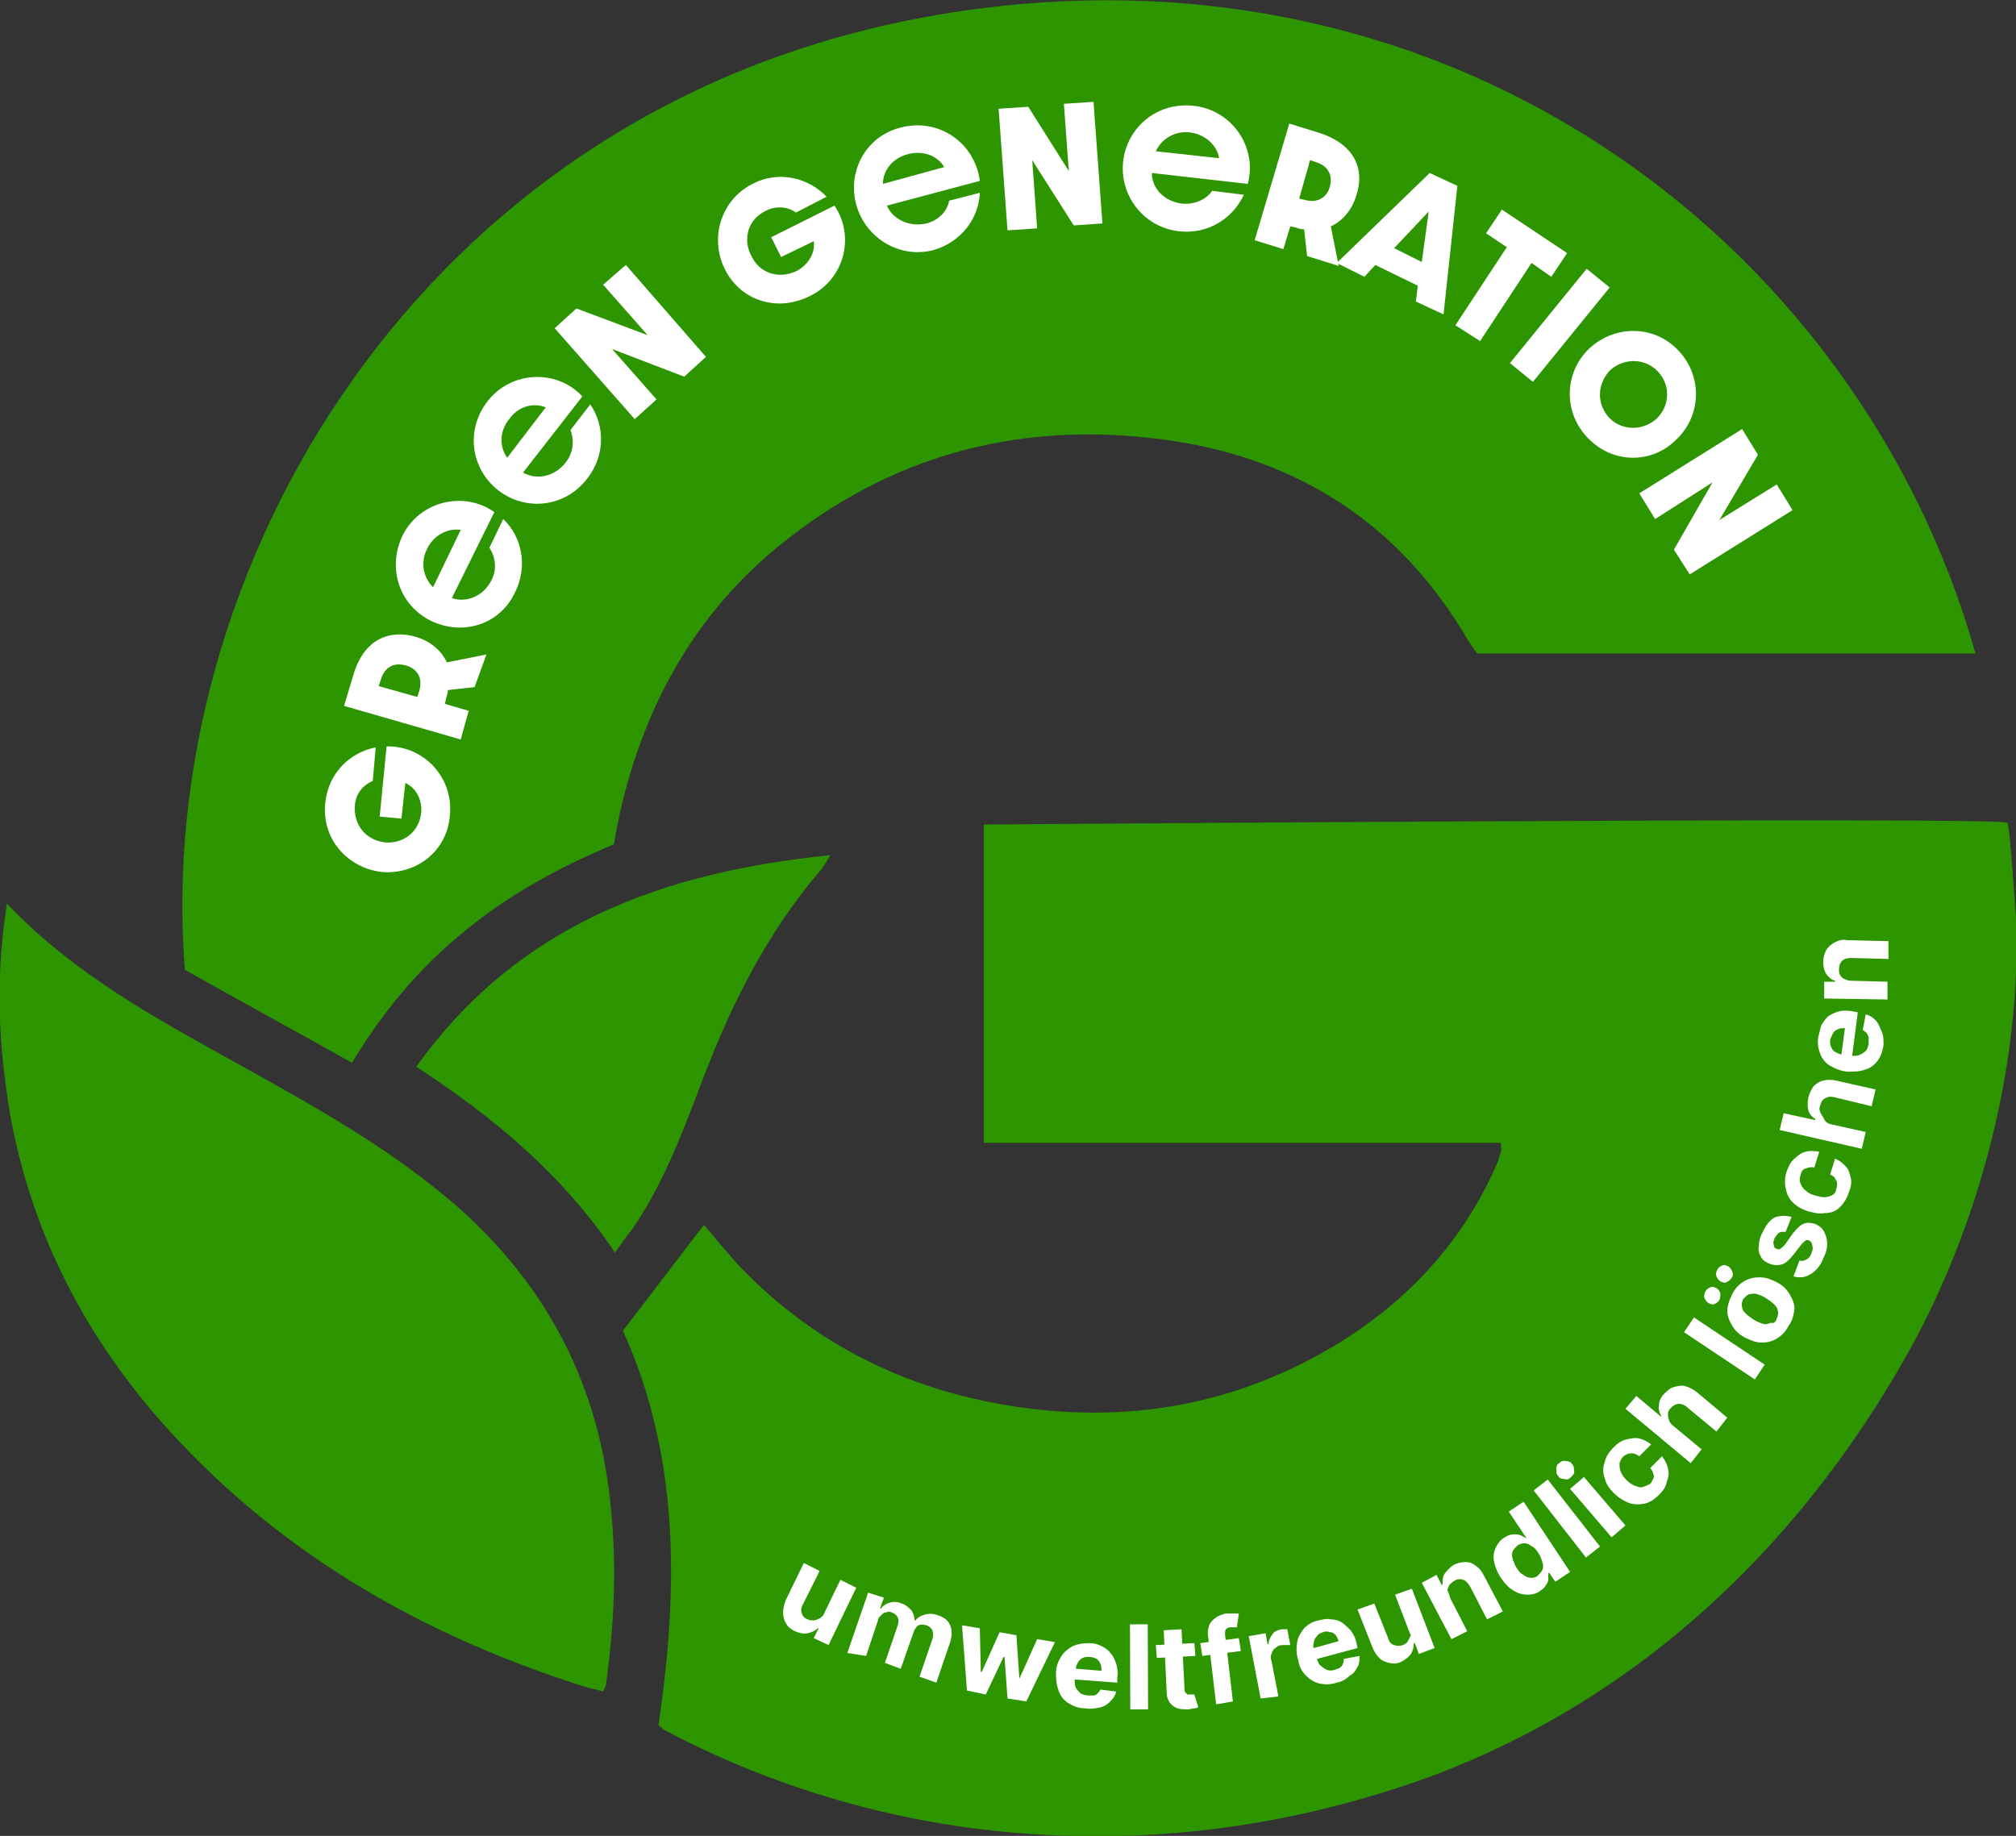 <svg xmlns="http://www.w3.org/2000/svg" xmlns:xlink="http://www.w3.org/1999/xlink" id="Layer_1" x="0px" y="0px" viewBox="0 0 203.9 185.7" style="enable-background:new 0 0 203.9 185.7;" xml:space="preserve"><rect x="0" y="0" width="203.9" height="185.7" fill="#333333" stroke="none"/><style type="text/css">	.st0{clip-path:url(#SVGID_00000087386582813442166980000000361798127551891390_);}	.st1{clip-path:url(#SVGID_00000013167896193989610950000014129732481174483130_);fill:#2C9500;}	.st2{clip-path:url(#SVGID_00000013167896193989610950000014129732481174483130_);fill:#FFFFFF;}</style><g id="Artwork_23_00000079480692611368142060000013631225768143529146_">	<g>		<defs>			<rect id="SVGID_1_" width="203.9" height="185.7"></rect>		</defs>		<clipPath id="SVGID_00000072248971555076593160000004897064130146581913_">			<use xlink:href="#SVGID_1_" style="overflow:visible;"></use>		</clipPath>		<g style="clip-path:url(#SVGID_00000072248971555076593160000004897064130146581913_);">			<defs>				<rect id="SVGID_00000165224095166507586930000006941091558167700121_" y="0" width="203.9" height="185.7"></rect>			</defs>			<clipPath id="SVGID_00000044173924940424168360000015451092747292587166_">				<use xlink:href="#SVGID_00000165224095166507586930000006941091558167700121_" style="overflow:visible;"></use>			</clipPath>			<path style="clip-path:url(#SVGID_00000044173924940424168360000015451092747292587166_);fill:#2C9500;" d="M108.6,185.7    c-14.2-0.3-28.3-3.8-41.4-10.7c-0.2-0.1-0.3-0.3-0.6-0.5c2-13.6,2.2-27.1-3.6-39.9c2.8-3.6,5.4-7.1,8.2-10.7    c1.2,1.4,2.4,2.9,3.8,4.4c7.5,7.7,16.6,12.2,27.2,13.9c11.9,1.9,23-0.1,33.3-6.4c6.9-4.3,12.2-10,15.6-17.4    c0.3-0.6,0.5-1.2,0.7-1.9c0.1-0.2,0-0.4,0-0.9H99.5V83.4c0,0,100.2-0.8,103.5-0.2c0.3,0.1,0.8,8.8,0.9,9.6    c0.6,14.8-3.7,31.1-10.9,44c-11.4,20.4-28.8,36.5-51.2,43.9C130.9,184.3,119.7,186,108.6,185.7"></path>			<path style="clip-path:url(#SVGID_00000044173924940424168360000015451092747292587166_);fill:#2C9500;" d="M199.8,66.1h-50.4    c-0.2-0.3-0.6-0.8-0.9-1.3c-7-12-17.6-18.7-31.3-20.4c-13.5-1.7-26,1.3-37,9.7c-9.4,7.1-14.9,16.7-17.5,28.1    c-0.1,0.5-0.2,1-0.3,1.5c-0.1,0.5-0.2,1-0.3,1.7c-5.3,2.2-10.5,5-15,8.7c-4.6,3.7-8.3,8.1-11.5,13.4c-5.7-3.2-11.4-6.3-16.9-9.4    c-3.2-40.1,23.5-87,75-96.4C146.1-7.8,188.1,24.5,199.8,66.1"></path>			<path style="clip-path:url(#SVGID_00000044173924940424168360000015451092747292587166_);fill:#2C9500;" d="M0.7,91.4    c7.4,7.8,16.6,12.4,25.5,17.4c7,3.9,13.9,7.9,20,13.2c9.3,8.2,14.5,18.4,15.6,30.7c0.6,5.9,0.3,11.8-0.5,17.6    c0,0.2-0.1,0.4-0.3,0.8c-0.6-0.2-1.3-0.3-1.9-0.5c-16.1-5.1-30.4-13.2-41.9-25.8c-8.4-9.2-14-19.9-16.2-32.2    C0,106.5-0.6,99.7,0.7,91.4"></path>			<path style="clip-path:url(#SVGID_00000044173924940424168360000015451092747292587166_);fill:#2C9500;" d="M62.2,126.7    c-5.4-8-12.3-13.7-20.1-18.8c10.3-14.4,25-19.7,41.9-21.4c-0.4,0.6-0.6,1-0.9,1.4c-5.6,6.5-9.3,14-12.3,22    c-1.9,5-3.8,10-6.9,14.5C63.4,125,62.9,125.7,62.2,126.7"></path>			<path style="clip-path:url(#SVGID_00000044173924940424168360000015451092747292587166_);fill:#FFFFFF;" d="M83.4,163.1l1.6-3.3    l1.6,0.8l-2.8,5.8l-1.5-0.7l0.5-1l-0.1,0c-0.3,0.3-0.6,0.4-1,0.5c-0.4,0.1-0.8,0-1.3-0.2c-0.4-0.2-0.7-0.4-0.9-0.8    c-0.2-0.3-0.3-0.7-0.3-1.1c0-0.4,0.1-0.8,0.3-1.3l1.8-3.7l1.6,0.8l-1.7,3.4c-0.2,0.3-0.2,0.7-0.1,0.9c0.1,0.3,0.3,0.5,0.6,0.6    c0.2,0.1,0.4,0.1,0.6,0.1c0.2,0,0.4-0.1,0.6-0.2C83.1,163.6,83.3,163.4,83.4,163.1"></path>			<path style="clip-path:url(#SVGID_00000044173924940424168360000015451092747292587166_);fill:#FFFFFF;" d="M85.7,167.2l2.1-6.1    l1.6,0.5l-0.4,1.1l0.1,0c0.2-0.3,0.6-0.5,0.9-0.6c0.4-0.1,0.8-0.1,1.2,0.1c0.4,0.1,0.7,0.4,1,0.7c0.2,0.3,0.3,0.7,0.3,1l0.1,0    c0.2-0.3,0.6-0.5,1-0.6c0.4-0.1,0.8-0.1,1.3,0.1c0.6,0.2,1,0.5,1.2,1c0.2,0.5,0.2,1,0,1.7l-1.4,4.1l-1.7-0.6l1.3-3.8    c0.1-0.3,0.1-0.6,0-0.9c-0.1-0.2-0.3-0.4-0.6-0.5c-0.3-0.1-0.6-0.1-0.8,0c-0.2,0.1-0.4,0.4-0.5,0.7l-1.3,3.7l-1.6-0.6l1.3-3.8    c0.1-0.3,0.1-0.6,0-0.8s-0.3-0.4-0.6-0.5c-0.2-0.1-0.4-0.1-0.6,0c-0.2,0-0.3,0.1-0.5,0.3s-0.3,0.3-0.3,0.5l-1.2,3.6L85.7,167.2z"></path>			<polygon style="clip-path:url(#SVGID_00000044173924940424168360000015451092747292587166_);fill:#FFFFFF;" points="97.8,171     97.3,164.4 99.1,164.7 99.2,169.1 99.3,169.1 101.1,165.1 102.8,165.4 103.1,169.8 103.1,169.8 104.9,165.8 106.7,166.1     103.8,172.1 101.9,171.8 101.6,167.6 101.5,167.6 99.7,171.4    "></polygon>			<path style="clip-path:url(#SVGID_00000044173924940424168360000015451092747292587166_);fill:#FFFFFF;" d="M109.8,172.8    c-0.7,0-1.2-0.2-1.7-0.5c-0.5-0.3-0.8-0.7-1-1.2c-0.2-0.5-0.3-1.1-0.3-1.8c0-0.7,0.2-1.2,0.5-1.7c0.3-0.5,0.7-0.8,1.2-1.1    c0.5-0.2,1-0.3,1.7-0.3c0.4,0,0.8,0.1,1.2,0.3c0.4,0.2,0.7,0.4,0.9,0.7c0.3,0.3,0.4,0.6,0.6,1.1c0.1,0.4,0.2,0.9,0.1,1.4l0,0.5    l-5.4-0.4l0.1-1.1l3.7,0.3c0-0.3,0-0.5-0.1-0.7c-0.1-0.2-0.2-0.4-0.4-0.5c-0.2-0.1-0.4-0.2-0.7-0.2c-0.3,0-0.5,0-0.7,0.1    c-0.2,0.1-0.4,0.3-0.5,0.5c-0.1,0.2-0.2,0.4-0.2,0.7l-0.1,1c0,0.3,0,0.6,0.1,0.8c0.1,0.2,0.3,0.4,0.5,0.6    c0.2,0.1,0.5,0.2,0.8,0.2c0.2,0,0.4,0,0.5,0c0.2,0,0.3-0.1,0.4-0.2c0.1-0.1,0.2-0.2,0.3-0.4l1.6,0.2c-0.1,0.4-0.3,0.7-0.6,1    c-0.3,0.3-0.6,0.5-1,0.6C110.8,172.8,110.3,172.9,109.8,172.8"></path>							<rect x="114.3" y="164.3" transform="matrix(1 -3.935623e-03 3.935623e-03 1 -0.663 0.455)" style="clip-path:url(#SVGID_00000044173924940424168360000015451092747292587166_);fill:#FFFFFF;" width="1.8" height="8.6"></rect>			<path style="clip-path:url(#SVGID_00000044173924940424168360000015451092747292587166_);fill:#FFFFFF;" d="M120.8,166.2l0.1,1.3    l-3.9,0.2l-0.1-1.3L120.8,166.2z M117.7,164.9l1.8-0.1l0.3,6c0,0.2,0,0.3,0.1,0.4c0.1,0.1,0.1,0.1,0.2,0.2c0.1,0,0.2,0,0.3,0    c0.1,0,0.2,0,0.2,0c0.1,0,0.1,0,0.2,0l0.4,1.3c-0.1,0-0.2,0.1-0.4,0.1c-0.2,0-0.4,0.1-0.6,0.1c-0.4,0-0.8,0-1.1-0.1    c-0.3-0.1-0.6-0.3-0.8-0.6c-0.2-0.3-0.3-0.6-0.3-1L117.7,164.9z"></path>			<path style="clip-path:url(#SVGID_00000044173924940424168360000015451092747292587166_);fill:#FFFFFF;" d="M125.3,165.7l0.2,1.3    l-3.9,0.5l-0.2-1.3L125.3,165.7z M123,172.4l-0.8-6.8c-0.1-0.5,0-0.9,0.1-1.2c0.1-0.3,0.4-0.6,0.7-0.8c0.3-0.2,0.6-0.3,1-0.4    c0.3,0,0.5,0,0.8,0c0.2,0,0.4,0,0.5,0l-0.2,1.4c-0.1,0-0.2,0-0.3,0c-0.1,0-0.2,0-0.3,0c-0.3,0-0.4,0.1-0.5,0.2    c-0.1,0.1-0.1,0.3-0.1,0.5l0.8,6.8L123,172.4z"></path>			<path style="clip-path:url(#SVGID_00000044173924940424168360000015451092747292587166_);fill:#FFFFFF;" d="M127.5,171.8    l-1.2-6.3l1.7-0.3l0.2,1.1l0.1,0c0-0.4,0.2-0.7,0.4-1c0.2-0.3,0.5-0.4,0.9-0.5c0.1,0,0.2,0,0.3,0c0.1,0,0.2,0,0.3,0l0.3,1.6    c-0.1,0-0.2,0-0.4,0c-0.1,0-0.3,0-0.4,0c-0.3,0-0.5,0.1-0.7,0.3c-0.2,0.1-0.3,0.3-0.4,0.6c-0.1,0.2-0.1,0.5,0,0.7l0.7,3.6    L127.5,171.8z"></path>			<path style="clip-path:url(#SVGID_00000044173924940424168360000015451092747292587166_);fill:#FFFFFF;" d="M135.2,170.2    c-0.6,0.2-1.2,0.2-1.7,0.1c-0.5-0.1-1-0.4-1.4-0.8c-0.4-0.4-0.7-0.9-0.8-1.6c-0.2-0.6-0.2-1.2-0.1-1.8c0.1-0.6,0.4-1,0.7-1.4    c0.4-0.4,0.9-0.7,1.5-0.8c0.4-0.1,0.8-0.2,1.2-0.1c0.4,0,0.8,0.1,1.1,0.3c0.3,0.2,0.6,0.5,0.9,0.8c0.3,0.4,0.5,0.8,0.6,1.3    l0.1,0.5l-5.2,1.4l-0.3-1.1l3.6-1c-0.1-0.2-0.2-0.5-0.3-0.6c-0.2-0.2-0.3-0.3-0.6-0.3c-0.2-0.1-0.5-0.1-0.7,0    c-0.3,0.1-0.5,0.2-0.6,0.4c-0.2,0.2-0.3,0.4-0.3,0.6c-0.1,0.2-0.1,0.5,0,0.7l0.3,1c0.1,0.3,0.2,0.6,0.4,0.7    c0.2,0.2,0.4,0.3,0.6,0.4c0.2,0.1,0.5,0.1,0.8,0c0.2-0.1,0.4-0.1,0.5-0.2c0.1-0.1,0.3-0.2,0.3-0.4c0.1-0.1,0.1-0.3,0.1-0.5    l1.6-0.3c0,0.4,0,0.8-0.2,1.1c-0.2,0.4-0.4,0.7-0.8,0.9C136.1,169.9,135.7,170.1,135.2,170.2"></path>			<path style="clip-path:url(#SVGID_00000044173924940424168360000015451092747292587166_);fill:#FFFFFF;" d="M142.4,164.7    l-1.3-3.4l1.7-0.6l2.3,6l-1.6,0.6l-0.4-1.1l-0.1,0c0,0.4-0.1,0.8-0.3,1.1c-0.2,0.3-0.6,0.6-1,0.8c-0.4,0.2-0.8,0.2-1.2,0.1    c-0.4-0.1-0.7-0.2-1-0.5c-0.3-0.3-0.5-0.6-0.7-1.1l-1.5-3.8l1.7-0.6l1.4,3.5c0.1,0.4,0.3,0.6,0.6,0.7c0.3,0.1,0.6,0.1,0.9,0    c0.2-0.1,0.4-0.2,0.5-0.4c0.1-0.2,0.2-0.4,0.3-0.6C142.6,165.2,142.5,165,142.4,164.7"></path>			<path style="clip-path:url(#SVGID_00000044173924940424168360000015451092747292587166_);fill:#FFFFFF;" d="M146.7,161.7l1.7,3.3    l-1.6,0.8l-3-5.7l1.5-0.8l0.5,1l0.1,0c0-0.4,0-0.8,0.2-1.1s0.5-0.6,0.9-0.9c0.4-0.2,0.8-0.3,1.2-0.3c0.4,0,0.7,0.1,1.1,0.4    s0.6,0.6,0.8,1l1.9,3.6l-1.6,0.8l-1.7-3.3c-0.2-0.3-0.4-0.6-0.7-0.7c-0.3-0.1-0.6-0.1-0.9,0.1c-0.2,0.1-0.4,0.3-0.5,0.4    c-0.1,0.2-0.2,0.4-0.2,0.6C146.6,161.2,146.6,161.5,146.7,161.7"></path>			<path style="clip-path:url(#SVGID_00000044173924940424168360000015451092747292587166_);fill:#FFFFFF;" d="M155.8,160.9    c-0.4,0.3-0.8,0.4-1.3,0.4c-0.5,0-0.9-0.1-1.4-0.4c-0.5-0.3-0.9-0.7-1.3-1.3c-0.4-0.6-0.6-1.2-0.7-1.7c-0.1-0.5,0-1,0.2-1.4    s0.5-0.8,0.9-1c0.3-0.2,0.6-0.3,0.9-0.3c0.3,0,0.5,0,0.7,0.1c0.2,0.1,0.4,0.2,0.6,0.3l0,0l-1.8-2.7l1.5-1l4.7,7.1l-1.5,1    l-0.6-0.9l-0.1,0c0,0.2,0,0.4,0,0.6c0,0.2-0.1,0.5-0.3,0.7C156.3,160.5,156.1,160.7,155.8,160.9 M155.5,159.4    c0.2-0.2,0.4-0.4,0.5-0.6c0.1-0.2,0.1-0.5,0-0.8c-0.1-0.3-0.2-0.6-0.4-0.9c-0.2-0.3-0.4-0.6-0.7-0.7c-0.2-0.2-0.5-0.3-0.7-0.3    c-0.3,0-0.5,0.1-0.7,0.2c-0.2,0.2-0.4,0.4-0.5,0.6c-0.1,0.2-0.1,0.5,0,0.8c0.1,0.3,0.2,0.6,0.4,0.9c0.2,0.3,0.4,0.6,0.7,0.7    c0.2,0.2,0.5,0.3,0.8,0.3C155,159.6,155.3,159.6,155.5,159.4"></path>							<rect x="157.5" y="149.4" transform="matrix(0.789 -0.615 0.615 0.789 -61.031 129.744)" style="clip-path:url(#SVGID_00000044173924940424168360000015451092747292587166_);fill:#FFFFFF;" width="1.8" height="8.6"></rect>			<path style="clip-path:url(#SVGID_00000044173924940424168360000015451092747292587166_);fill:#FFFFFF;" d="M158.9,149.4    c-0.2,0.2-0.4,0.3-0.7,0.2c-0.3,0-0.5-0.1-0.6-0.3c-0.2-0.2-0.2-0.4-0.2-0.7c0-0.3,0.1-0.5,0.3-0.6c0.2-0.2,0.4-0.3,0.7-0.2    c0.3,0,0.5,0.1,0.6,0.3c0.2,0.2,0.2,0.4,0.2,0.7C159.3,149,159.1,149.2,158.9,149.4 M163,155.5l-4.2-4.9l1.4-1.2l4.2,4.9    L163,155.5z"></path>			<path style="clip-path:url(#SVGID_00000044173924940424168360000015451092747292587166_);fill:#FFFFFF;" d="M167.8,151.2    c-0.5,0.5-1,0.8-1.5,0.9c-0.5,0.1-1.1,0.1-1.6-0.1c-0.5-0.2-1-0.5-1.5-1c-0.5-0.5-0.8-1-0.9-1.5c-0.2-0.5-0.2-1.1,0-1.6    c0.1-0.5,0.4-1,0.9-1.5c0.4-0.4,0.8-0.7,1.3-0.8c0.4-0.1,0.9-0.2,1.3-0.1c0.4,0.1,0.8,0.3,1.2,0.6l-1.2,1.2    c-0.3-0.2-0.5-0.3-0.8-0.3c-0.3,0-0.5,0.1-0.8,0.3c-0.2,0.2-0.3,0.4-0.4,0.7c0,0.3,0,0.5,0.1,0.8s0.3,0.6,0.6,0.9    c0.3,0.3,0.6,0.5,0.9,0.6c0.3,0.1,0.5,0.2,0.8,0.1s0.5-0.2,0.7-0.3c0.1-0.1,0.2-0.3,0.3-0.5c0.1-0.2,0.1-0.4,0-0.5    c0-0.2-0.1-0.4-0.3-0.6l1.2-1.2c0.3,0.4,0.5,0.8,0.6,1.2c0.1,0.4,0.1,0.9-0.1,1.3C168.5,150.4,168.2,150.8,167.8,151.2"></path>			<path style="clip-path:url(#SVGID_00000044173924940424168360000015451092747292587166_);fill:#FFFFFF;" d="M169.2,144.2l2.9,2.4    l-1.1,1.4l-6.6-5.5l1.1-1.3l2.5,2.1l0-0.1c-0.2-0.4-0.3-0.7-0.2-1.1c0-0.4,0.2-0.8,0.5-1.1c0.3-0.3,0.6-0.6,1-0.7    c0.4-0.1,0.7-0.2,1.1-0.1c0.4,0.1,0.8,0.3,1.2,0.6l3.1,2.6l-1.1,1.4l-2.9-2.4c-0.3-0.3-0.6-0.4-0.9-0.4c-0.3,0-0.6,0.2-0.8,0.4    c-0.2,0.2-0.3,0.4-0.3,0.6c0,0.2,0,0.4,0.1,0.6C168.8,143.8,169,144,169.2,144.2"></path>							<rect x="173.5" y="132.1" transform="matrix(0.555 -0.832 0.832 0.555 -35.872 205.793)" style="clip-path:url(#SVGID_00000044173924940424168360000015451092747292587166_);fill:#FFFFFF;" width="1.8" height="8.6"></rect>			<path style="clip-path:url(#SVGID_00000044173924940424168360000015451092747292587166_);fill:#FFFFFF;" d="M173.9,131.5    c-0.1,0.2-0.3,0.3-0.5,0.4c-0.2,0.1-0.4,0-0.6-0.1c-0.2-0.1-0.3-0.3-0.4-0.5c-0.1-0.2,0-0.5,0.1-0.7c0.1-0.2,0.3-0.3,0.5-0.4    c0.2-0.1,0.4,0,0.6,0.1c0.2,0.1,0.3,0.3,0.4,0.5C174,131.1,174,131.3,173.9,131.5 M175.1,129.3c-0.1,0.2-0.3,0.3-0.5,0.4    c-0.2,0.1-0.4,0-0.6-0.1c-0.2-0.1-0.3-0.3-0.4-0.5c-0.1-0.2,0-0.5,0.1-0.7c0.1-0.2,0.3-0.3,0.5-0.4c0.2-0.1,0.4,0,0.6,0.1    c0.2,0.1,0.3,0.3,0.4,0.5C175.3,128.9,175.3,129.1,175.1,129.3 M180.9,134.1c-0.3,0.6-0.7,1-1.2,1.3c-0.5,0.3-1,0.4-1.5,0.4    c-0.6,0-1.1-0.2-1.7-0.5c-0.6-0.3-1-0.7-1.3-1.2c-0.3-0.5-0.5-1-0.5-1.5c0-0.5,0.2-1.1,0.5-1.7s0.7-1,1.2-1.3    c0.5-0.3,1-0.4,1.6-0.4c0.6,0,1.1,0.2,1.7,0.5c0.6,0.3,1,0.7,1.3,1.2c0.3,0.5,0.5,1,0.5,1.5C181.4,133,181.3,133.6,180.9,134.1     M179.7,133.4c0.1-0.3,0.2-0.5,0.1-0.8c0-0.3-0.2-0.5-0.4-0.7c-0.2-0.2-0.5-0.4-0.8-0.6c-0.3-0.2-0.6-0.3-0.9-0.4    c-0.3-0.1-0.6,0-0.8,0c-0.2,0.1-0.4,0.3-0.6,0.5c-0.1,0.3-0.2,0.5-0.1,0.8c0,0.3,0.2,0.5,0.4,0.7c0.2,0.2,0.5,0.4,0.8,0.6    c0.3,0.2,0.6,0.3,0.9,0.4c0.3,0.1,0.6,0,0.8-0.1C179.4,133.9,179.6,133.7,179.7,133.4"></path>			<path style="clip-path:url(#SVGID_00000044173924940424168360000015451092747292587166_);fill:#FFFFFF;" d="M181.2,123.1    l-0.6,1.5c-0.1,0-0.3,0-0.4,0c-0.1,0-0.3,0.1-0.4,0.2c-0.1,0.1-0.2,0.3-0.3,0.4c-0.1,0.3-0.2,0.5-0.1,0.7c0,0.2,0.1,0.4,0.3,0.4    c0.1,0.1,0.3,0.1,0.4,0c0.1-0.1,0.3-0.2,0.5-0.5l0.7-1c0.4-0.5,0.8-0.9,1.1-1c0.4-0.2,0.8-0.1,1.2,0c0.4,0.2,0.7,0.4,0.9,0.8    c0.2,0.4,0.3,0.8,0.3,1.2c0,0.5-0.1,0.9-0.4,1.5c-0.3,0.8-0.8,1.3-1.3,1.6c-0.5,0.3-1.1,0.4-1.7,0.2l0.6-1.6    c0.3,0.1,0.5,0,0.7-0.1c0.2-0.1,0.4-0.3,0.5-0.6c0.1-0.3,0.2-0.5,0.1-0.8c0-0.2-0.1-0.4-0.3-0.5c-0.1-0.1-0.3-0.1-0.4,0    c-0.1,0.1-0.3,0.2-0.5,0.5l-0.7,0.9c-0.4,0.5-0.8,0.9-1.2,1c-0.4,0.1-0.8,0.1-1.3-0.1c-0.4-0.2-0.7-0.4-0.8-0.7    c-0.2-0.3-0.3-0.7-0.2-1.1c0-0.4,0.1-0.9,0.4-1.4c0.3-0.7,0.8-1.3,1.3-1.5C180,123,180.6,122.9,181.2,123.1"></path>			<path style="clip-path:url(#SVGID_00000044173924940424168360000015451092747292587166_);fill:#FFFFFF;" d="M187,120.6    c-0.2,0.6-0.5,1.1-0.9,1.5c-0.4,0.4-0.9,0.6-1.5,0.6c-0.6,0.1-1.1,0-1.8-0.2c-0.6-0.2-1.1-0.5-1.5-0.9c-0.4-0.4-0.6-0.9-0.7-1.4    c-0.1-0.5-0.1-1.1,0.1-1.7c0.2-0.5,0.4-1,0.8-1.3c0.3-0.3,0.7-0.6,1.1-0.7c0.4-0.1,0.9-0.1,1.4,0l-0.5,1.6    c-0.3-0.1-0.6,0-0.9,0.1c-0.3,0.1-0.4,0.3-0.5,0.7c-0.1,0.3-0.1,0.5,0,0.8c0.1,0.2,0.2,0.5,0.5,0.7c0.2,0.2,0.5,0.4,0.9,0.5    c0.4,0.1,0.7,0.2,1,0.2s0.6-0.1,0.8-0.2c0.2-0.1,0.4-0.3,0.4-0.6c0.1-0.2,0.1-0.4,0.1-0.6c0-0.2-0.1-0.3-0.2-0.5    c-0.1-0.2-0.3-0.3-0.5-0.4l0.5-1.6c0.5,0.2,0.8,0.5,1.1,0.8c0.3,0.3,0.4,0.8,0.5,1.2C187.3,119.6,187.2,120.1,187,120.6"></path>			<path style="clip-path:url(#SVGID_00000044173924940424168360000015451092747292587166_);fill:#FFFFFF;" d="M185.1,113.7l3.6,0.8    l-0.4,1.7l-8.3-1.9l0.4-1.7l3.2,0.7l0-0.1c-0.3-0.2-0.6-0.5-0.7-0.9c-0.1-0.4-0.1-0.8,0-1.3c0.1-0.4,0.3-0.8,0.5-1.1    c0.3-0.3,0.6-0.5,1-0.6c0.4-0.1,0.8-0.1,1.3,0l4,0.9l-0.4,1.7l-3.7-0.9c-0.4-0.1-0.7-0.1-1,0.1c-0.3,0.1-0.4,0.4-0.5,0.7    c-0.1,0.2-0.1,0.5,0,0.7c0.1,0.2,0.2,0.4,0.3,0.5C184.6,113.5,184.8,113.6,185.1,113.7"></path>			<path style="clip-path:url(#SVGID_00000044173924940424168360000015451092747292587166_);fill:#FFFFFF;" d="M190.5,105.7    c-0.1,0.7-0.3,1.2-0.6,1.6c-0.3,0.4-0.8,0.8-1.3,0.9c-0.5,0.2-1.1,0.2-1.8,0.2c-0.7-0.1-1.2-0.3-1.7-0.6c-0.5-0.3-0.8-0.7-1-1.2    c-0.2-0.5-0.3-1.1-0.2-1.7c0.1-0.4,0.2-0.8,0.3-1.2c0.2-0.3,0.4-0.6,0.7-0.9c0.3-0.2,0.7-0.4,1.1-0.5c0.4-0.1,0.9-0.1,1.4,0    l0.5,0.1l-0.7,5.4l-1.1-0.1l0.5-3.7c-0.3,0-0.5,0-0.7,0.1c-0.2,0.1-0.4,0.2-0.5,0.4c-0.1,0.2-0.2,0.4-0.3,0.7    c0,0.3,0,0.5,0.1,0.7c0.1,0.2,0.2,0.4,0.4,0.5c0.2,0.1,0.4,0.2,0.7,0.3l1,0.1c0.3,0,0.6,0,0.8-0.1c0.2-0.1,0.4-0.2,0.6-0.4    c0.2-0.2,0.2-0.4,0.3-0.7c0-0.2,0-0.4,0-0.6c0-0.2-0.1-0.3-0.2-0.5c-0.1-0.1-0.2-0.2-0.4-0.3l0.3-1.6c0.4,0.1,0.7,0.3,1,0.6    c0.3,0.3,0.4,0.7,0.6,1.1C190.5,104.7,190.5,105.1,190.5,105.7"></path>			<path style="clip-path:url(#SVGID_00000044173924940424168360000015451092747292587166_);fill:#FFFFFF;" d="M187.2,99.2l3.7,0.1    l0,1.8l-6.4-0.1l0-1.7l1.1,0l0-0.1c-0.4-0.1-0.7-0.4-0.9-0.7c-0.2-0.3-0.3-0.7-0.3-1.2c0-0.4,0.1-0.8,0.3-1.2    c0.2-0.3,0.5-0.6,0.9-0.8c0.4-0.2,0.8-0.3,1.3-0.2l4.1,0.1l0,1.8l-3.8-0.1c-0.4,0-0.7,0.1-0.9,0.3c-0.2,0.2-0.3,0.5-0.3,0.8    c0,0.2,0,0.5,0.1,0.6c0.1,0.2,0.2,0.3,0.4,0.4C186.7,99.1,186.9,99.2,187.2,99.2"></path>			<path style="clip-path:url(#SVGID_00000044173924940424168360000015451092747292587166_);fill:#FFFFFF;" d="M38.6,88.2    c-3.4-0.4-6.1-3.3-5.7-7c0.3-3,2.5-5.1,5.1-5.6L37.7,79c-1,0.4-1.7,1.3-1.8,2.4c-0.2,2.1,1.2,3.6,3,3.8c1.8,0.2,3.5-1,3.7-3    c0.1-1.3-0.5-2.5-1.6-3l-0.4,3.6l-2.2-0.2l0.7-7.1c3.7-0.1,6.8,3.1,6.4,7C45.2,86.2,42,88.5,38.6,88.2"></path>			<path style="clip-path:url(#SVGID_00000044173924940424168360000015451092747292587166_);fill:#FFFFFF;" d="M48,69.5l-2.7,0.3    c0,0.3-0.1,0.6-0.2,0.9L45,71.2l2.4,0.7l-0.8,2.9l-11.8-3.4l0.9-3c1.1-3.9,3.8-4.7,6.3-4c1.4,0.4,2.6,1.3,3.2,2.6l4-0.8L48,69.5z     M42.4,69.9c0.4-1.3-0.2-2.3-1.4-2.6c-1.1-0.3-2.1,0.1-2.5,1.5l-0.2,0.6l3.9,1.1L42.4,69.9z"></path>			<path style="clip-path:url(#SVGID_00000044173924940424168360000015451092747292587166_);fill:#FFFFFF;" d="M43.6,62.8    c-3.1-1.5-4.5-5.2-2.9-8.6c1.7-3.5,6.2-4.6,9.3-2.4l-4.3,8.7c1.5,0.5,3.2-0.2,4-1.8c0.6-1.1,0.4-2.4-0.2-3.3l1.4-2.9    c1.9,1.8,2.5,4.8,1.2,7.4C50.5,63.3,46.7,64.3,43.6,62.8 M46.6,53.6c-1.3-0.2-2.7,0.5-3.4,1.9c-0.7,1.4-0.4,2.9,0.6,3.9    L46.6,53.6z"></path>			<path style="clip-path:url(#SVGID_00000044173924940424168360000015451092747292587166_);fill:#FFFFFF;" d="M50.4,49.6    c-2.7-2.1-3.4-6-1.1-9c2.4-3.1,7-3.3,9.6-0.5l-6,7.7c1.4,0.8,3.2,0.4,4.3-1c0.8-1,0.9-2.2,0.5-3.3l2-2.6c1.5,2.2,1.5,5.2-0.3,7.5    C57.1,51.4,53.1,51.7,50.4,49.6 M55.2,41.2c-1.3-0.5-2.8-0.1-3.7,1.2c-1,1.2-1,2.8-0.2,3.9L55.2,41.2z"></path>			<polygon style="clip-path:url(#SVGID_00000044173924940424168360000015451092747292587166_);fill:#FFFFFF;" points="56.1,33.2     58.3,31.2 65.5,33.9 61,28.8 63.3,26.8 71.4,36.1 69.2,38.1 61.9,35.3 66.4,40.4 64.2,42.4    "></polygon>			<path style="clip-path:url(#SVGID_00000044173924940424168360000015451092747292587166_);fill:#FFFFFF;" d="M73.3,27.2    c-1.5-3-0.5-6.9,2.8-8.6c2.7-1.4,5.7-0.6,7.5,1.3l-3.1,1.6c-0.8-0.6-2-0.7-3-0.2c-1.9,0.9-2.4,2.9-1.5,4.6    c0.8,1.7,2.7,2.4,4.6,1.5c1.1-0.6,1.9-1.8,1.7-3l-3.3,1.6l-1-2l6.4-3.2c2.1,3.1,1,7.4-2.4,9.1C78.5,31.7,74.8,30.3,73.3,27.2"></path>			<path style="clip-path:url(#SVGID_00000044173924940424168360000015451092747292587166_);fill:#FFFFFF;" d="M86.6,20.7    c-0.9-3.3,0.9-6.9,4.5-7.8c3.8-1,7.5,1.5,8,5.4l-9.4,2.5c0.6,1.4,2.3,2.2,4,1.8c1.2-0.3,2.1-1.2,2.3-2.3l3.1-0.8    c-0.1,2.6-1.9,5-4.7,5.8C90.9,26.2,87.5,24,86.6,20.7 M95.5,16.9c-0.7-1.2-2.2-1.7-3.7-1.3c-1.5,0.4-2.5,1.6-2.5,3L95.5,16.9z"></path>			<polygon style="clip-path:url(#SVGID_00000044173924940424168360000015451092747292587166_);fill:#FFFFFF;" points="101,11     104,10.8 108.1,17.3 107.6,10.5 110.6,10.3 111.5,22.6 108.6,22.8 104.4,16.2 104.9,23.1 101.9,23.3    "></polygon>			<path style="clip-path:url(#SVGID_00000044173924940424168360000015451092747292587166_);fill:#FFFFFF;" d="M113.6,16.3    c0.4-3.4,3.4-6,7.1-5.6c3.9,0.4,6.5,4.2,5.5,7.9l-9.7-1.1c0,1.6,1.3,2.9,3.1,3.1c1.2,0.1,2.4-0.4,3-1.3l3.2,0.4    c-1.1,2.4-3.6,4-6.5,3.7C115.6,23,113.2,19.7,113.6,16.3 M123.3,16c-0.2-1.3-1.4-2.4-2.9-2.6c-1.5-0.2-2.9,0.6-3.5,1.9L123.3,16z    "></path>			<path style="clip-path:url(#SVGID_00000044173924940424168360000015451092747292587166_);fill:#FFFFFF;" d="M132.2,25.9l-0.3-2.7    c-0.3,0-0.6-0.1-0.9-0.2l-0.5-0.1l-0.7,2.3l-2.9-0.9l3.5-11.8l2.9,0.9c3.9,1.2,4.7,3.9,3.9,6.3c-0.4,1.4-1.3,2.6-2.6,3.2l0.8,4    L132.2,25.9z M131.9,20.2c1.3,0.4,2.3-0.2,2.6-1.3c0.3-1.1-0.1-2.1-1.4-2.5l-0.6-0.2l-1.1,3.9L131.9,20.2z"></path>			<path style="clip-path:url(#SVGID_00000044173924940424168360000015451092747292587166_);fill:#FFFFFF;" d="M143.4,28.9l-4.3-2.1    L138,28l-2.8-1.4l9.4-9.1l2.8,1.3l-1.4,13l-2.8-1.3L143.4,28.9z M143.8,26.5l0.7-5.1l-3.5,3.7L143.8,26.5z"></path>			<polygon style="clip-path:url(#SVGID_00000044173924940424168360000015451092747292587166_);fill:#FFFFFF;" points="152.4,25     150.3,23.6 151.9,21.2 158.5,25.6 156.9,28 154.9,26.6 149.7,34.5 147.2,32.9    "></polygon>							<rect x="151.6" y="31.4" transform="matrix(0.631 -0.776 0.776 0.631 32.689 134.559)" style="clip-path:url(#SVGID_00000044173924940424168360000015451092747292587166_);fill:#FFFFFF;" width="12.3" height="3"></rect>			<path style="clip-path:url(#SVGID_00000044173924940424168360000015451092747292587166_);fill:#FFFFFF;" d="M160.5,44.2    c-2.5-2.7-2.2-6.7,0.3-9c2.5-2.3,6.5-2.4,9,0.3c2.5,2.7,2.2,6.7-0.3,9C167.1,46.9,163.1,47,160.5,44.2 M167.7,37.6    c-1.3-1.4-3.4-1.4-4.8-0.2c-1.3,1.3-1.5,3.3-0.2,4.8c1.3,1.4,3.4,1.4,4.8,0.2C168.9,41.1,169,39,167.7,37.6"></path>			<polygon style="clip-path:url(#SVGID_00000044173924940424168360000015451092747292587166_);fill:#FFFFFF;" points="176.2,43.4     177.8,46 173.9,52.6 179.7,49 181.3,51.6 170.9,58.1 169.3,55.6 173.2,48.8 167.4,52.5 165.8,49.9    "></polygon>		</g>	</g></g></svg>